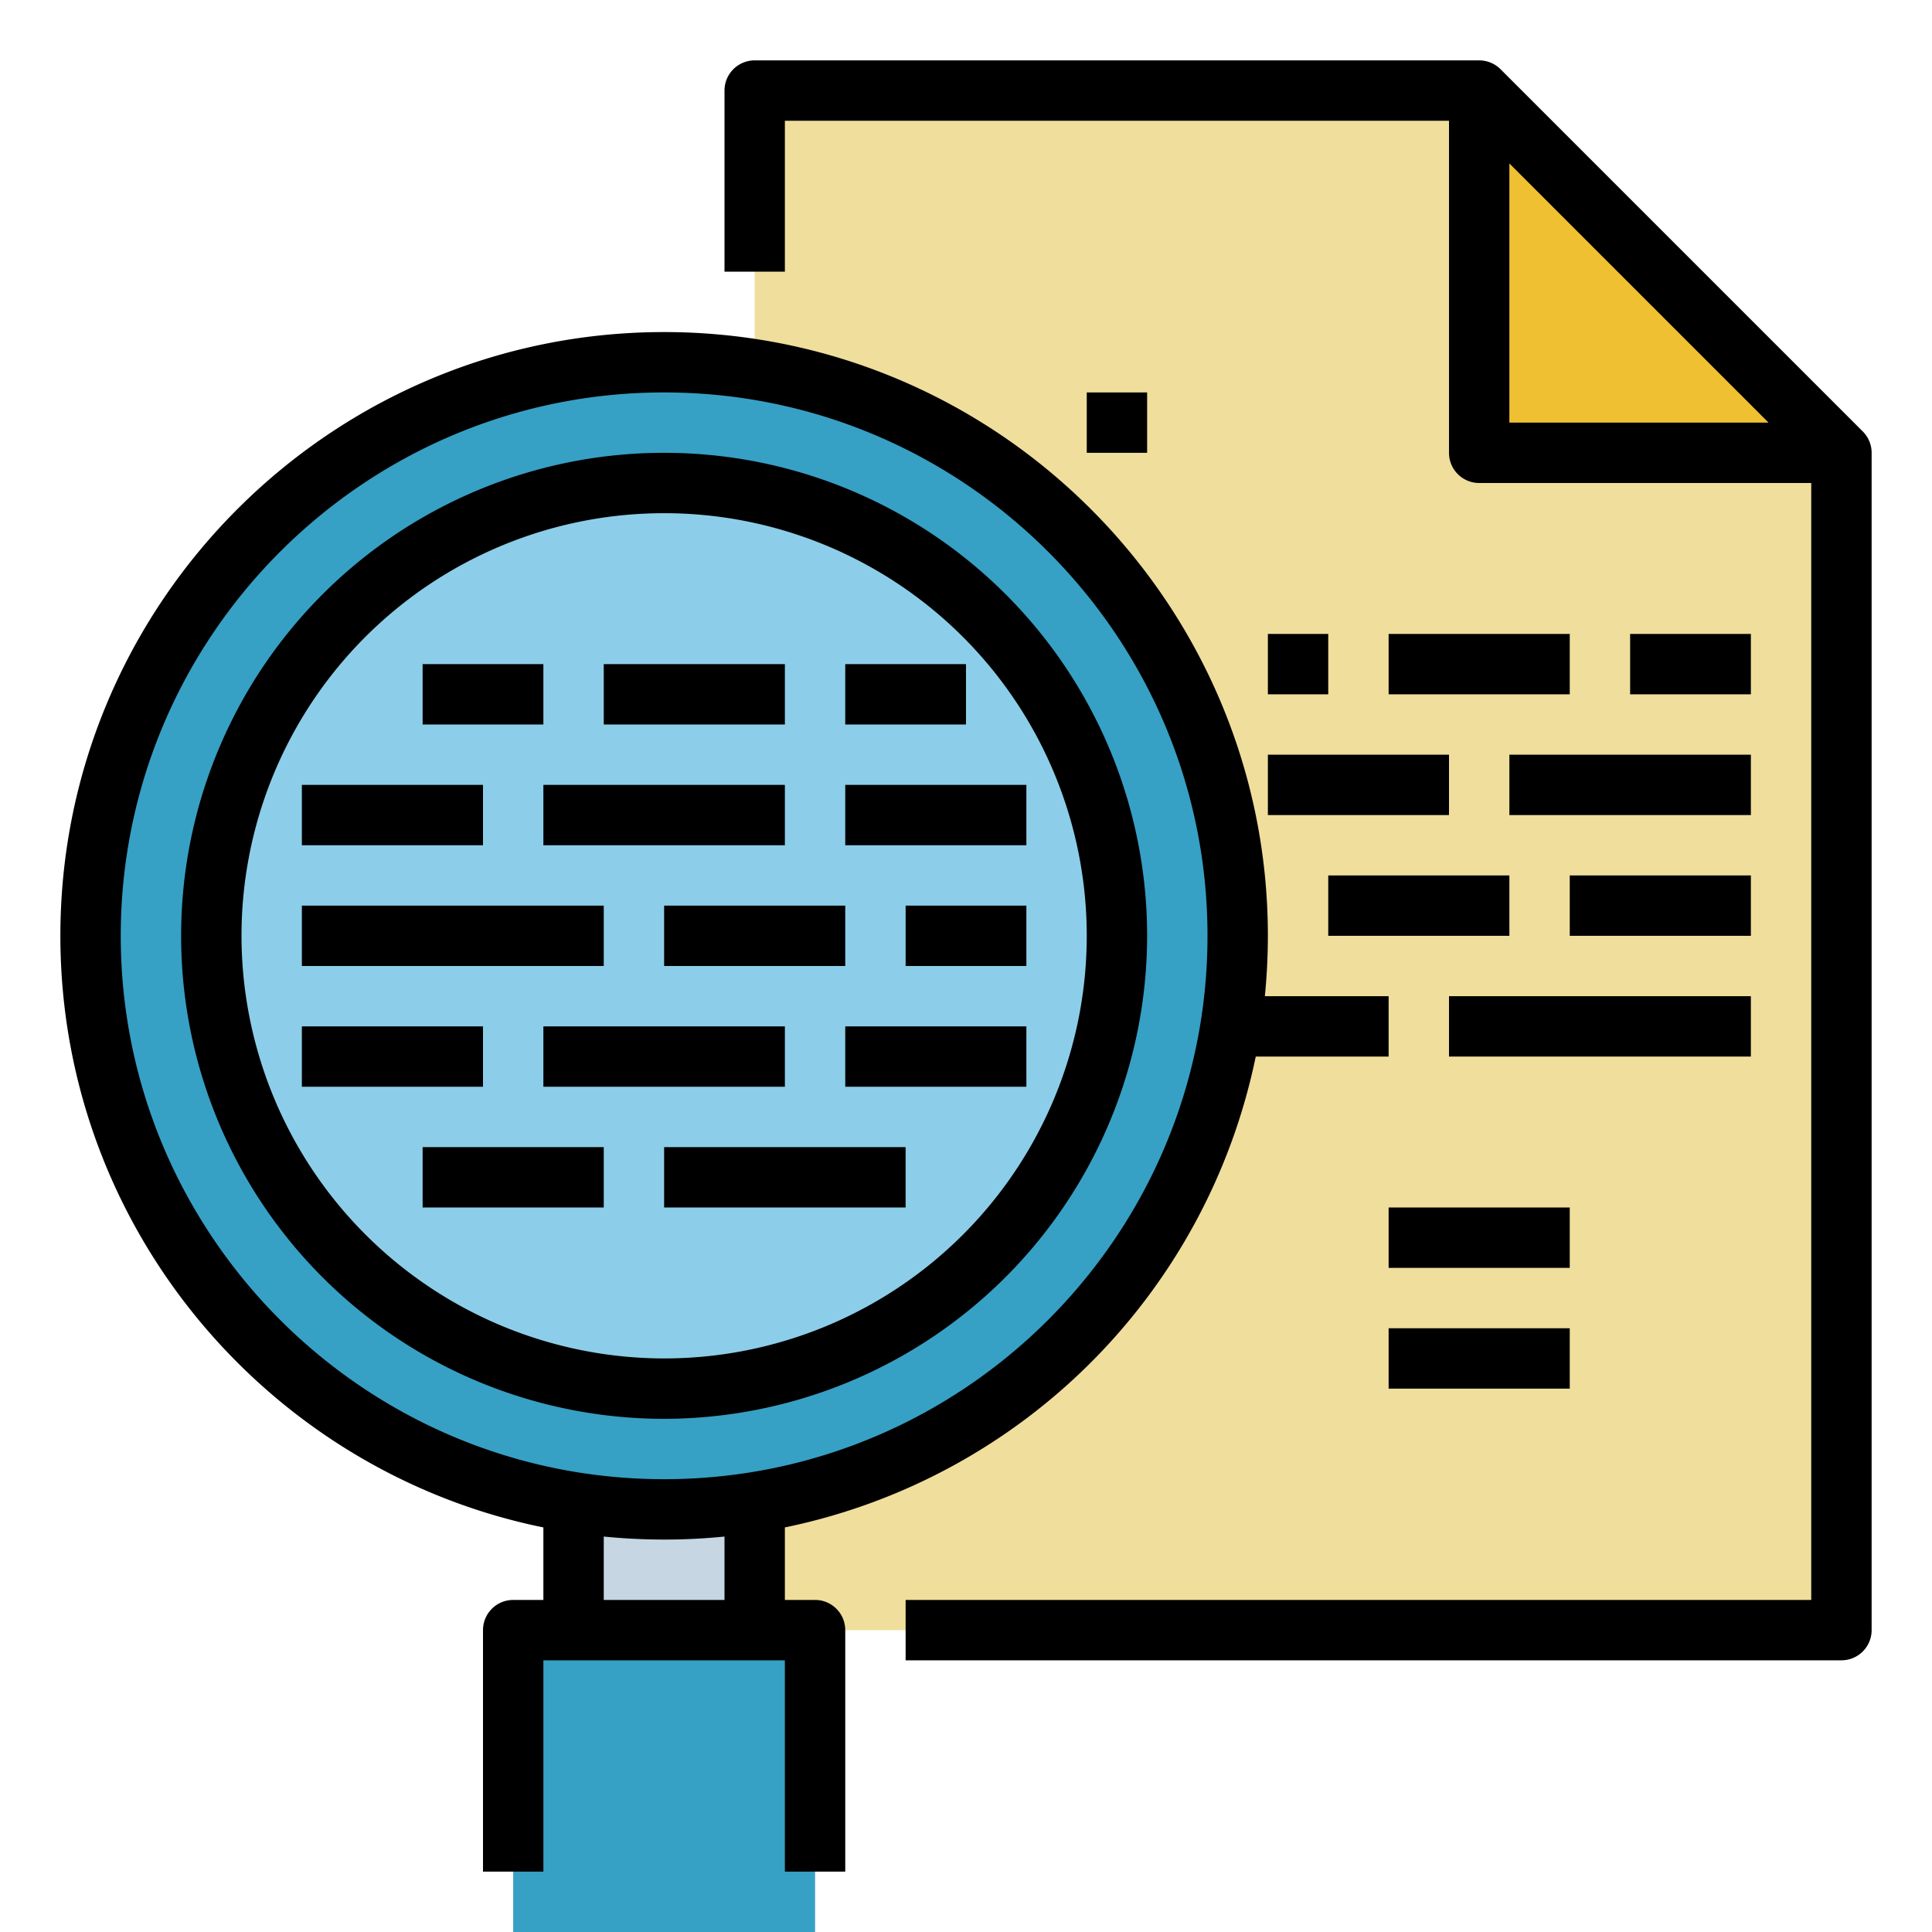 <?xml version="1.0" encoding="UTF-8"?> <svg xmlns="http://www.w3.org/2000/svg" height="512" viewBox="0 0 512 512" width="512"> <g id="Fill_out_line" data-name="Fill out line"> <path d="m488 120-96-96h-192v408h288z" fill="#f0de9c"></path> <path d="m392 24v96h96z" fill="#f0c033"></path> <path d="m152 384h48v48h-48z" fill="#c6d6e2"></path> <circle cx="176" cy="248" fill="#37a0c5" r="152"></circle> <path d="m136 432h80v120h-80z" fill="#37a0c5"></path> <circle cx="176" cy="248" fill="#8ccee9" r="120"></circle> <path d="m493.657 114.343-96-96a8.001 8.001 0 0 0 -5.657-2.343h-192a8 8 0 0 0 -8 8v48h16v-40h176v88a8 8 0 0 0 8 8h88v296h-240v16h248a8 8 0 0 0 8-8v-312a8 8 0 0 0 -2.343-5.657zm-93.657-71.03 68.687 68.687h-68.687z"></path> <path d="m288 104h16v16h-16z"></path> <path d="m336 168h16v16h-16z"></path> <path d="m368 168h48v16h-48z"></path> <path d="m432 168h32v16h-32z"></path> <path d="m336 200h48v16h-48z"></path> <path d="m400 200h64v16h-64z"></path> <path d="m352 232h48v16h-48z"></path> <path d="m416 232h48v16h-48z"></path> <path d="m384 264h80v16h-80z"></path> <path d="m368 320h48v16h-48z"></path> <path d="m368 352h48v16h-48z"></path> <path d="m216 424h-8v-19.217a160.483 160.483 0 0 0 124.783-124.783h35.217v-16h-32.798q.788-7.896.798-16c0-88.224-71.775-160-160-160s-160 71.776-160 160c0 77.268 55.057 141.917 128 156.783v19.217h-8a8 8 0 0 0 -8 8v64h16v-56h64v56h16v-64a8 8 0 0 0 -8-8zm-184-176c0-79.402 64.598-144 144-144s144 64.598 144 144-64.598 144-144 144-144-64.598-144-144zm128 159.202q7.896.788 16 .798 8.099 0 16-.798v16.798h-32z"></path> <path d="m304 248a128 128 0 1 0 -128 128 128.145 128.145 0 0 0 128-128zm-240 0a112 112 0 1 1 112 112 112.127 112.127 0 0 1 -112-112z"></path> <path d="m112 176h32v16h-32z"></path> <path d="m160 176h48v16h-48z"></path> <path d="m224 176h32v16h-32z"></path> <path d="m80 208h48v16h-48z"></path> <path d="m144 208h64v16h-64z"></path> <path d="m224 208h48v16h-48z"></path> <path d="m80 240h80v16h-80z"></path> <path d="m176 240h48v16h-48z"></path> <path d="m240 240h32v16h-32z"></path> <path d="m80 272h48v16h-48z"></path> <path d="m144 272h64v16h-64z"></path> <path d="m224 272h48v16h-48z"></path> <path d="m112 304h48v16h-48z"></path> <path d="m176 304h64v16h-64z"></path> </g> </svg> 